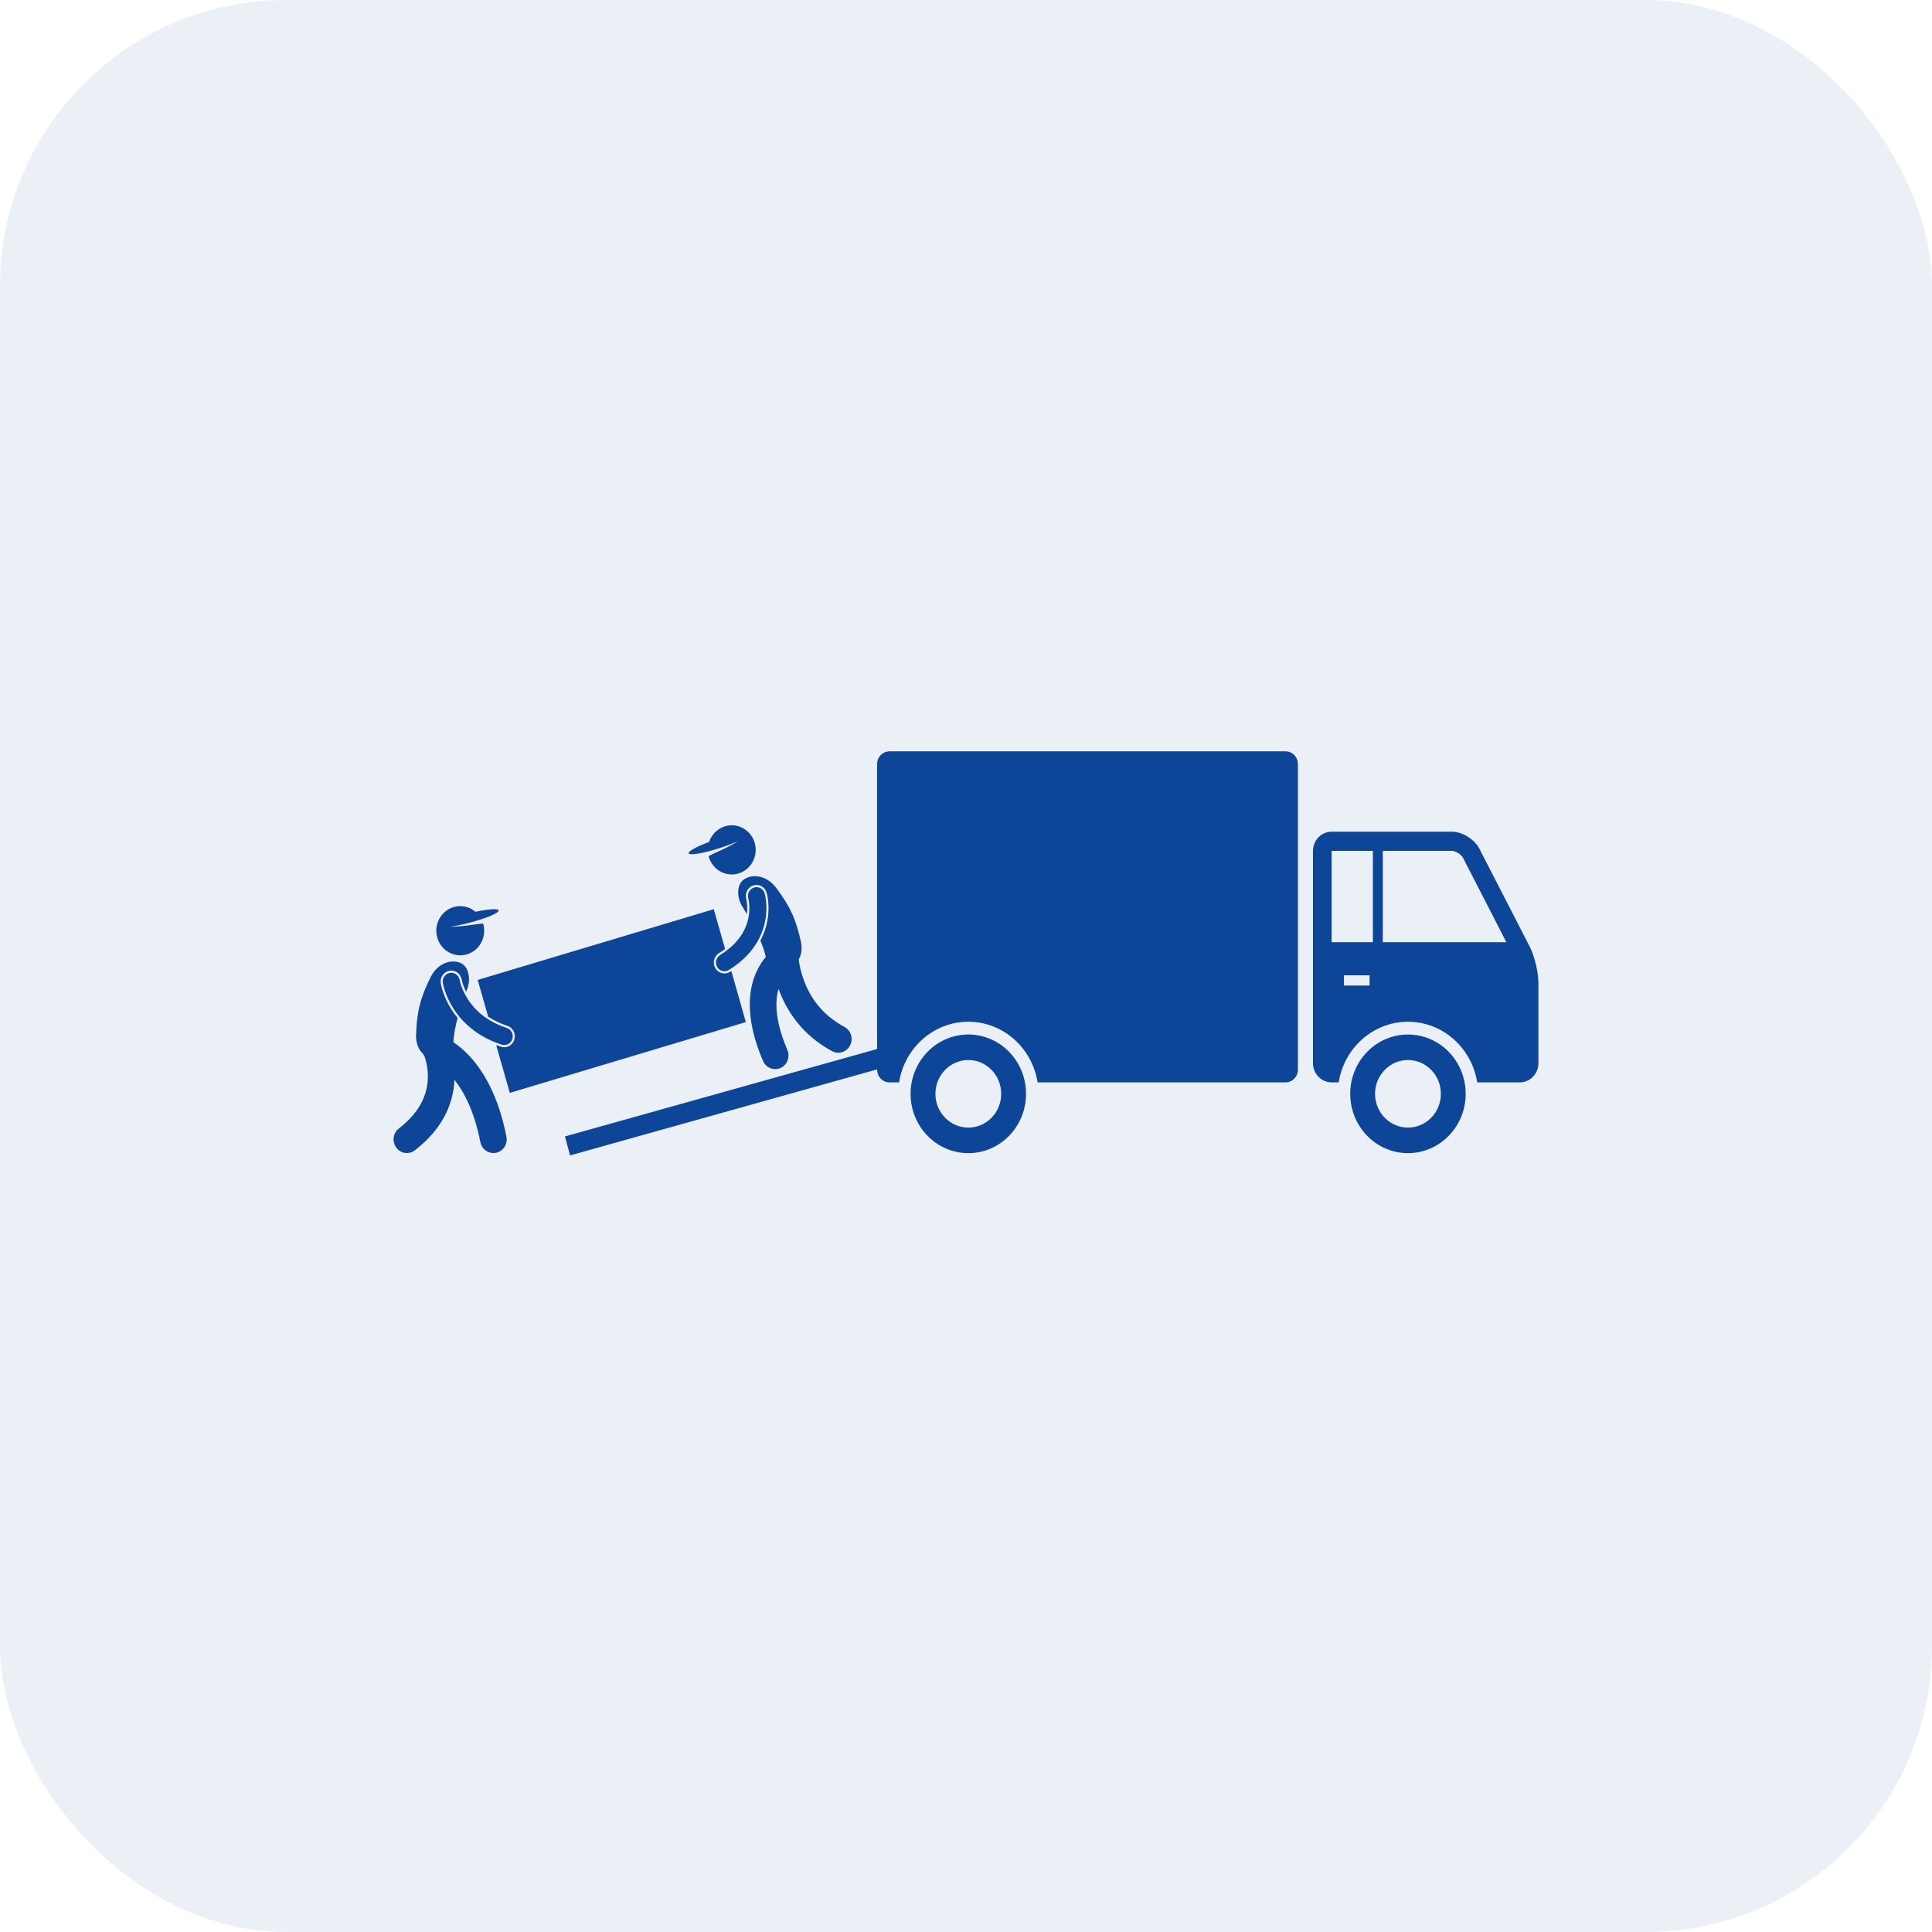 <svg width="54" height="54" viewBox="0 0 54 54" fill="none" xmlns="http://www.w3.org/2000/svg">
    <rect width="54" height="54" rx="8" fill="#3564AA" fill-opacity="0.1"/>
    <path d="M35.931 21H24.862C24.67 21 24.515 21.159 24.515 21.357V29.32L15.791 31.763L15.932 32.294L24.515 29.89V29.896C24.515 30.093 24.67 30.253 24.862 30.253H25.13C25.279 29.294 26.09 28.558 27.065 28.558C28.04 28.558 28.851 29.294 29.001 30.253H35.931C36.122 30.253 36.277 30.093 36.277 29.896V21.357C36.277 21.159 36.122 21 35.931 21Z" fill="#0D4699"/>
    <path d="M42.757 26.461L41.348 23.719C41.214 23.459 40.871 23.246 40.585 23.246H37.219C36.933 23.246 36.698 23.487 36.698 23.781V29.718C36.698 30.012 36.933 30.253 37.219 30.253H37.417C37.567 29.294 38.378 28.558 39.353 28.558C40.328 28.558 41.138 29.294 41.288 30.253H42.479C42.765 30.253 42.999 30.012 42.999 29.718V27.469C42.999 27.175 42.89 26.721 42.757 26.461ZM38.373 23.781V26.334H37.219V23.781H38.373ZM38.28 27.546H37.563V27.261H38.28V27.546ZM38.65 26.334V23.781H40.585C40.677 23.781 40.844 23.885 40.888 23.969L42.103 26.334H38.65Z" fill="#0D4699"/>
    <path d="M39.353 28.915C38.462 28.915 37.739 29.657 37.739 30.573C37.739 31.488 38.462 32.231 39.353 32.231C40.244 32.231 40.966 31.488 40.966 30.573C40.966 29.657 40.244 28.915 39.353 28.915ZM40.273 30.573C40.273 31.094 39.86 31.517 39.353 31.517C38.846 31.517 38.433 31.094 38.433 30.573C38.433 30.052 38.846 29.628 39.353 29.628C39.86 29.628 40.273 30.052 40.273 30.573Z" fill="#0D4699"/>
    <path d="M27.065 28.915C26.174 28.915 25.451 29.657 25.451 30.573C25.451 31.488 26.174 32.231 27.065 32.231C27.956 32.231 28.678 31.488 28.678 30.573C28.678 29.657 27.956 28.915 27.065 28.915ZM27.984 30.573C27.984 31.094 27.572 31.517 27.065 31.517C26.558 31.517 26.145 31.094 26.145 30.573C26.145 30.052 26.558 29.628 27.065 29.628C27.572 29.628 27.984 30.052 27.984 30.573Z" fill="#0D4699"/>
    <path d="M13.129 25.383C12.789 25.233 12.396 25.393 12.249 25.742C12.103 26.09 12.26 26.495 12.599 26.645C12.938 26.796 13.332 26.635 13.478 26.287C13.543 26.131 13.548 25.964 13.503 25.813C13.412 25.821 13.316 25.832 13.217 25.847C12.97 25.884 12.745 25.902 12.583 25.902C12.732 25.881 12.917 25.844 13.115 25.792C13.363 25.728 13.582 25.655 13.732 25.59C13.867 25.531 13.945 25.478 13.937 25.445C13.924 25.392 13.687 25.405 13.363 25.469C13.339 25.474 13.315 25.479 13.29 25.484C13.242 25.444 13.188 25.409 13.129 25.383Z" fill="#0D4699"/>
    <path d="M12.612 28.205C12.389 27.848 12.329 27.542 12.319 27.484C12.293 27.316 12.404 27.159 12.566 27.132C12.581 27.13 12.598 27.128 12.613 27.128C12.759 27.128 12.882 27.236 12.906 27.384L12.907 27.388C12.908 27.392 12.909 27.4 12.912 27.411C12.917 27.433 12.926 27.469 12.941 27.515C12.959 27.569 12.987 27.641 13.028 27.724C13.033 27.709 13.039 27.694 13.044 27.679C13.171 27.391 13.111 27.014 12.869 26.913C12.627 26.811 12.242 26.897 12.032 27.318C11.745 27.898 11.646 28.289 11.628 28.972C11.639 29.205 11.714 29.352 11.818 29.445C11.831 29.475 11.848 29.504 11.868 29.53C11.911 29.66 11.96 29.858 11.959 30.084C11.959 30.293 11.921 30.524 11.805 30.769C11.688 31.014 11.491 31.277 11.149 31.541C10.984 31.667 10.951 31.907 11.075 32.075C11.147 32.175 11.259 32.228 11.372 32.228C11.45 32.228 11.528 32.203 11.595 32.152C12.019 31.826 12.302 31.465 12.473 31.105C12.627 30.781 12.69 30.463 12.701 30.18C12.964 30.51 13.253 31.045 13.426 31.922C13.462 32.103 13.617 32.228 13.79 32.228C13.815 32.228 13.839 32.226 13.864 32.221C14.066 32.179 14.196 31.977 14.155 31.771C13.926 30.598 13.482 29.882 13.073 29.466C12.93 29.32 12.792 29.211 12.672 29.131C12.683 28.907 12.73 28.676 12.791 28.453C12.72 28.367 12.661 28.283 12.612 28.205Z" fill="#0D4699"/>
    <path d="M20.126 23.701C20.321 23.638 20.497 23.57 20.635 23.508C20.497 23.596 20.296 23.701 20.067 23.803C19.976 23.843 19.888 23.886 19.806 23.928C19.845 24.08 19.934 24.22 20.069 24.317C20.372 24.535 20.789 24.46 21.001 24.149C21.213 23.838 21.14 23.41 20.837 23.192C20.535 22.973 20.118 23.049 19.906 23.36C19.868 23.415 19.84 23.473 19.82 23.533C19.796 23.542 19.773 23.551 19.75 23.56C19.442 23.679 19.233 23.797 19.249 23.849C19.259 23.882 19.352 23.884 19.497 23.861C19.658 23.836 19.882 23.78 20.126 23.701Z" fill="#0D4699"/>
    <path d="M20.858 25.128C20.811 24.968 20.9 24.797 21.057 24.748C21.085 24.739 21.114 24.735 21.144 24.735C21.275 24.735 21.39 24.822 21.428 24.952C21.441 24.995 21.48 25.152 21.48 25.382C21.481 25.589 21.446 25.906 21.279 26.242C21.271 26.258 21.263 26.274 21.254 26.29C21.317 26.44 21.37 26.593 21.404 26.747C21.381 26.775 21.357 26.804 21.333 26.837C21.139 27.098 20.955 27.515 20.957 28.081C20.957 28.518 21.062 29.038 21.326 29.654C21.388 29.797 21.524 29.882 21.667 29.882C21.717 29.882 21.768 29.872 21.817 29.85C22.005 29.765 22.089 29.539 22.007 29.346C21.775 28.805 21.701 28.391 21.701 28.081C21.701 27.902 21.725 27.757 21.761 27.637C21.767 27.657 21.774 27.676 21.782 27.695C21.99 28.251 22.423 28.935 23.259 29.381C23.314 29.41 23.373 29.424 23.431 29.424C23.565 29.424 23.695 29.349 23.761 29.218C23.856 29.031 23.785 28.8 23.603 28.703C22.952 28.353 22.64 27.851 22.475 27.419C22.393 27.203 22.352 27.008 22.332 26.87C22.329 26.851 22.327 26.833 22.324 26.815C22.39 26.707 22.422 26.561 22.394 26.359C22.25 25.692 22.081 25.327 21.692 24.813C21.408 24.441 21.015 24.431 20.796 24.578C20.577 24.725 20.588 25.107 20.766 25.365C20.799 25.424 20.836 25.488 20.874 25.554C20.881 25.497 20.886 25.44 20.886 25.382C20.886 25.23 20.858 25.129 20.858 25.128Z" fill="#0D4699"/>
    <path d="M14.357 28.825C14.393 28.897 14.4 28.98 14.376 29.058C14.336 29.185 14.223 29.271 14.093 29.271C14.063 29.271 14.032 29.266 14.003 29.256C13.957 29.242 13.912 29.226 13.869 29.21L14.249 30.546L20.846 28.568L20.441 27.14C20.428 27.148 20.415 27.156 20.402 27.164C20.356 27.193 20.303 27.208 20.249 27.208C20.145 27.208 20.048 27.151 19.994 27.06C19.91 26.916 19.955 26.728 20.095 26.641C20.156 26.603 20.213 26.564 20.266 26.525L19.95 25.412L13.352 27.389L13.644 28.416C13.803 28.521 13.983 28.608 14.183 28.674C14.259 28.699 14.32 28.753 14.357 28.825Z" fill="#0D4699"/>
    <path d="M20.046 27.029C20.09 27.105 20.169 27.147 20.25 27.147C20.291 27.147 20.334 27.136 20.372 27.112C20.804 26.845 21.073 26.525 21.227 26.214C21.381 25.902 21.422 25.605 21.422 25.382C21.421 25.143 21.377 24.986 21.372 24.97C21.334 24.84 21.201 24.767 21.075 24.807C20.949 24.846 20.878 24.982 20.916 25.111C20.919 25.124 20.946 25.229 20.946 25.382C20.946 25.546 20.917 25.763 20.803 25.992C20.689 26.221 20.491 26.467 20.127 26.693C20.014 26.763 19.978 26.913 20.046 27.029Z" fill="#0D4699"/>
    <path d="M12.854 27.425C12.851 27.413 12.85 27.404 12.848 27.399C12.848 27.398 12.848 27.396 12.848 27.395C12.848 27.394 12.848 27.394 12.848 27.394C12.826 27.262 12.705 27.172 12.575 27.193C12.446 27.214 12.357 27.339 12.378 27.473C12.382 27.495 12.431 27.802 12.662 28.172C12.892 28.54 13.312 28.968 14.021 29.198C14.045 29.206 14.069 29.21 14.093 29.21C14.194 29.21 14.288 29.143 14.32 29.04C14.36 28.911 14.291 28.773 14.166 28.732C13.566 28.535 13.246 28.197 13.062 27.907C12.972 27.762 12.917 27.629 12.886 27.534C12.87 27.487 12.86 27.45 12.854 27.425Z" fill="#0D4699"/>
    </svg>
    